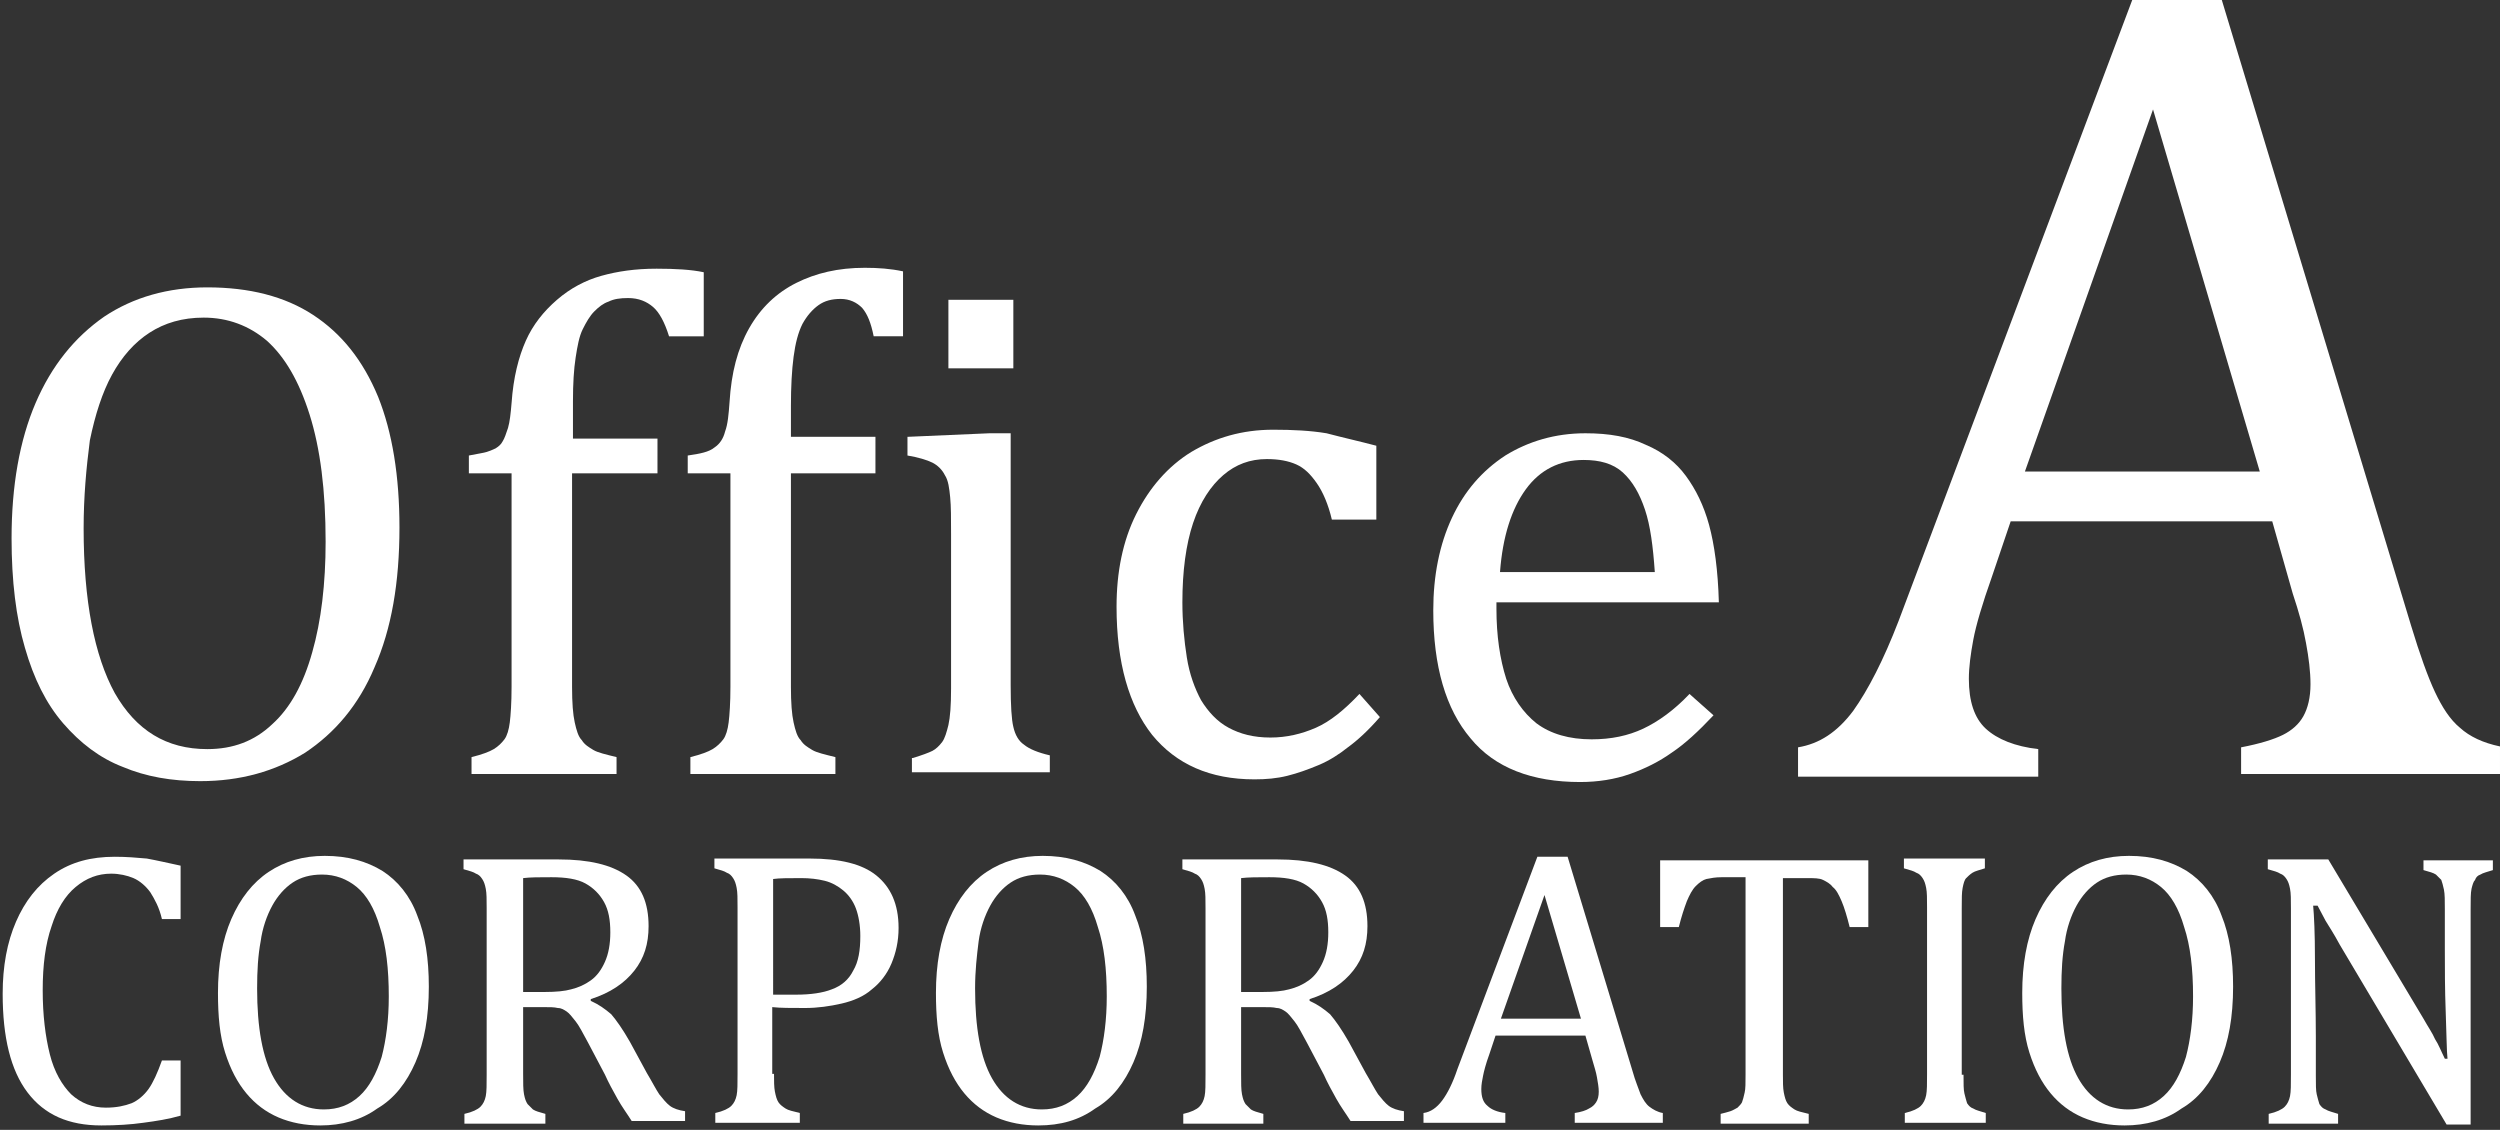 <?xml version="1.0" encoding="utf-8"?>
<!-- Generator: Adobe Illustrator 25.0.1, SVG Export Plug-In . SVG Version: 6.00 Build 0)  -->
<svg version="1.1" id="レイヤー_1" xmlns="http://www.w3.org/2000/svg" xmlns:xlink="http://www.w3.org/1999/xlink" x="0px"
	 y="0px" viewBox="0 0 281 127" style="enable-background:new 0 0 281 127;" xml:space="preserve">
<rect x="0" y="0" width="281" height="127" fill="#333333" stroke="none"/>
<style type="text/css">
	.st0{fill:#FFFFFF;}
</style>
<g>
	<g>
		<path class="st0" d="M22.5,87.8c-3.2,0-6.1-0.5-8.7-1.6c-2.6-1-4.8-2.7-6.7-4.9c-1.9-2.2-3.3-5-4.3-8.5c-1-3.4-1.5-7.5-1.5-12.3
			c0-5.9,0.9-11,2.7-15.2c1.8-4.2,4.4-7.4,7.7-9.7c3.3-2.2,7.2-3.3,11.6-3.3c4.7,0,8.7,1,11.9,3.1c3.2,2.1,5.6,5.1,7.3,9.2
			c1.6,4,2.4,8.9,2.4,14.7c0,6.2-0.9,11.4-2.8,15.7c-1.8,4.3-4.5,7.4-7.8,9.6C30.9,86.7,27,87.8,22.5,87.8z M9.4,59.4
			c0,8.1,1.2,14.3,3.5,18.5c2.4,4.2,5.8,6.3,10.4,6.3c2.9,0,5.3-0.9,7.3-2.8c2-1.8,3.5-4.5,4.5-8.1c1-3.5,1.5-7.7,1.5-12.4
			c0-5.8-0.6-10.5-1.8-14.3c-1.2-3.8-2.8-6.5-4.8-8.3c-2-1.7-4.4-2.6-7.1-2.6c-2.4,0-4.4,0.6-6.1,1.7c-1.7,1.1-3.1,2.7-4.2,4.7
			c-1.1,2-1.9,4.5-2.5,7.4C9.7,52.6,9.4,55.8,9.4,59.4z"/>
		<path class="st0" d="M73.8,53.2h-9.5v24c0,1.8,0.1,3.1,0.3,4c0.2,0.9,0.4,1.6,0.8,2c0.3,0.5,0.8,0.8,1.3,1.1
			c0.5,0.3,1.4,0.5,2.6,0.8v1.9H53v-1.9c1.2-0.3,2-0.6,2.5-0.9c0.5-0.3,0.9-0.7,1.2-1.1c0.3-0.4,0.5-1.1,0.6-1.9
			c0.1-0.8,0.2-2.2,0.2-4v-24h-4.8v-2c1-0.2,1.7-0.3,2-0.4c0.3-0.1,0.6-0.2,1-0.4c0.3-0.2,0.6-0.4,0.8-0.8c0.2-0.3,0.4-0.9,0.6-1.5
			c0.2-0.7,0.3-1.6,0.4-2.8c0.2-2.9,0.8-5.2,1.6-7c0.8-1.8,2-3.3,3.5-4.6c1.5-1.3,3.2-2.2,5-2.7c1.8-0.5,3.8-0.8,6.2-0.8
			c2.1,0,3.9,0.1,5.3,0.4v7.2h-3.9c-0.5-1.6-1.1-2.7-1.8-3.3c-0.7-0.6-1.6-1-2.8-1c-0.9,0-1.6,0.1-2.2,0.4c-0.6,0.2-1.1,0.6-1.6,1.1
			c-0.5,0.5-0.9,1.2-1.3,2c-0.4,0.8-0.6,1.9-0.8,3.2c-0.2,1.3-0.3,2.9-0.3,4.9v4.2h9.5V53.2z"/>
		<path class="st0" d="M98.4,53.2h-9.5v24c0,1.8,0.1,3.1,0.3,4c0.2,0.9,0.4,1.6,0.8,2c0.3,0.5,0.8,0.8,1.3,1.1
			c0.5,0.3,1.4,0.5,2.6,0.8v1.9H77.6v-1.9c1.2-0.3,2-0.6,2.5-0.9c0.5-0.3,0.9-0.7,1.2-1.1c0.3-0.4,0.5-1.1,0.6-1.9
			c0.1-0.8,0.2-2.2,0.2-4v-24h-4.8v-2c1.4-0.2,2.4-0.4,3-0.9c0.6-0.4,1-1,1.2-1.8c0.3-0.8,0.4-1.9,0.5-3.3c0.2-3.3,0.9-6,2.2-8.3
			c1.3-2.3,3.1-4,5.3-5.1c2.2-1.1,4.7-1.7,7.7-1.7c1.5,0,2.9,0.1,4.3,0.4v7.3h-3.3c-0.3-1.5-0.7-2.5-1.3-3.2c-0.6-0.6-1.4-1-2.4-1
			c-1,0-1.8,0.2-2.5,0.7c-0.7,0.5-1.3,1.2-1.8,2.1c-0.5,1-0.8,2.2-1,3.7c-0.2,1.5-0.3,3.4-0.3,5.5v3.5h9.5V53.2z"/>
		<path class="st0" d="M102.6,85.2c1-0.3,1.8-0.6,2.2-0.8c0.4-0.2,0.8-0.6,1.1-1c0.3-0.4,0.5-1.1,0.7-1.9c0.2-0.9,0.3-2.2,0.3-4.1
			V60c0-1.7,0-3.1-0.1-4.1c-0.1-1-0.2-1.9-0.6-2.5c-0.3-0.6-0.8-1.1-1.4-1.4c-0.6-0.3-1.6-0.6-2.8-0.8v-2.1l9.2-0.4h2.4v28.3
			c0,2.3,0.1,3.9,0.3,4.7c0.2,0.9,0.6,1.6,1.2,2c0.6,0.5,1.6,0.9,2.9,1.2v1.9h-15.5V85.2z M113.9,33.7v7.7h-7.3v-7.7H113.9z"/>
		<path class="st0" d="M154.7,50.1v8.3h-5c-0.4-1.7-1-3.1-1.7-4.1c-0.7-1-1.4-1.7-2.3-2.1c-0.9-0.4-2-0.6-3.3-0.6
			c-1.9,0-3.5,0.6-4.9,1.8c-1.4,1.2-2.6,3-3.4,5.4c-0.8,2.4-1.2,5.4-1.2,8.9c0,2.2,0.2,4.3,0.5,6.2c0.3,1.9,0.9,3.5,1.6,4.8
			c0.8,1.3,1.8,2.4,3.1,3.1c1.3,0.7,2.8,1.1,4.7,1.1c1.8,0,3.5-0.4,5.1-1.1c1.6-0.7,3.2-2,4.9-3.8l2.3,2.6c-1.3,1.5-2.5,2.6-3.6,3.4
			c-1,0.8-2.1,1.5-3.3,2c-1.2,0.5-2.3,0.9-3.5,1.2c-1.2,0.3-2.4,0.4-3.7,0.4c-5,0-8.8-1.7-11.5-5c-2.6-3.3-4-8.1-4-14.4
			c0-3.9,0.7-7.4,2.2-10.4c1.5-3,3.6-5.4,6.2-7c2.7-1.6,5.7-2.5,9.2-2.5c2.2,0,4.2,0.1,6,0.4C151,49.2,152.8,49.6,154.7,50.1z"/>
		<path class="st0" d="M192.6,80.4c-1.7,1.8-3.2,3.2-4.7,4.2c-1.4,1-3,1.8-4.7,2.4c-1.7,0.6-3.6,0.9-5.6,0.9
			c-5.4,0-9.6-1.6-12.3-4.9c-2.8-3.3-4.2-8.1-4.2-14.4c0-3.9,0.7-7.4,2.1-10.4c1.4-3,3.4-5.3,6-7c2.6-1.6,5.6-2.5,9-2.5
			c2.7,0,4.9,0.4,6.8,1.3c1.9,0.8,3.4,2,4.5,3.5c1.1,1.5,2,3.3,2.6,5.5c0.6,2.2,1,5.1,1.1,8.7h-25v0.7c0,3.1,0.4,5.7,1.1,7.9
			c0.7,2.1,1.9,3.8,3.4,5c1.6,1.2,3.7,1.8,6.2,1.8c2.2,0,4.1-0.4,5.8-1.2c1.7-0.8,3.5-2.1,5.2-3.9L192.6,80.4z M186,64.3
			c-0.2-2.9-0.5-5.2-1.1-7c-0.6-1.8-1.4-3.2-2.5-4.2c-1.1-1-2.6-1.4-4.4-1.4c-2.7,0-4.9,1.1-6.5,3.3c-1.6,2.2-2.6,5.3-2.9,9.3H186z"
			/>
	</g>
	<g>
		<path class="st0" d="M20.3,97.3v6h-2.1c-0.3-1.3-0.8-2.2-1.3-3c-0.5-0.7-1.2-1.3-1.9-1.6c-0.7-0.3-1.6-0.5-2.5-0.5
			c-1.5,0-2.8,0.5-4,1.5c-1.2,1-2.1,2.5-2.7,4.4c-0.7,2-1,4.4-1,7.2c0,2.8,0.3,5.2,0.8,7.2c0.5,2,1.4,3.5,2.4,4.5
			c1.1,1,2.4,1.5,3.9,1.5c1.2,0,2.1-0.2,2.9-0.5c0.7-0.3,1.4-0.9,1.9-1.6c0.5-0.7,1-1.8,1.5-3.2h2.1v6.2c-1.4,0.4-2.7,0.6-4.2,0.8
			c-1.4,0.2-3,0.3-4.7,0.3c-3.7,0-6.4-1.2-8.3-3.7c-1.9-2.5-2.8-6.2-2.8-11.1c0-3.1,0.5-5.8,1.5-8.1c1-2.3,2.4-4.1,4.3-5.4
			c1.9-1.3,4.1-1.9,6.8-1.9c1.3,0,2.5,0.1,3.6,0.2C17.6,96.7,18.9,97,20.3,97.3z"/>
		<path class="st0" d="M36,126.5c-1.7,0-3.3-0.3-4.7-0.9c-1.4-0.6-2.6-1.5-3.6-2.7c-1-1.2-1.8-2.7-2.4-4.6c-0.6-1.9-0.8-4.1-0.8-6.7
			c0-3.2,0.5-6,1.5-8.3c1-2.3,2.4-4.1,4.2-5.3c1.8-1.2,3.9-1.8,6.3-1.8c2.6,0,4.7,0.6,6.5,1.7c1.7,1.1,3.1,2.8,3.9,5
			c0.9,2.2,1.3,4.9,1.3,8c0,3.4-0.5,6.2-1.5,8.5c-1,2.3-2.4,4.1-4.3,5.2C40.6,125.9,38.4,126.5,36,126.5z M28.9,111.1
			c0,4.4,0.6,7.8,1.9,10.1c1.3,2.3,3.2,3.5,5.6,3.5c1.6,0,2.9-0.5,4-1.5c1.1-1,1.9-2.5,2.5-4.4c0.5-1.9,0.8-4.2,0.8-6.8
			c0-3.1-0.3-5.7-1-7.8c-0.6-2.1-1.5-3.6-2.6-4.5c-1.1-0.9-2.4-1.4-3.9-1.4c-1.3,0-2.4,0.3-3.3,0.9c-0.9,0.6-1.7,1.5-2.3,2.6
			c-0.6,1.1-1.1,2.5-1.3,4C29,107.4,28.9,109.1,28.9,111.1z"/>
		<path class="st0" d="M58.8,113.4v7.3c0,1,0,1.8,0.1,2.3c0.1,0.5,0.2,0.8,0.4,1.1c0.2,0.2,0.4,0.4,0.6,0.6c0.3,0.2,0.7,0.3,1.4,0.5
			v1.1h-9.1v-1.1c0.9-0.2,1.5-0.5,1.8-0.8c0.3-0.3,0.5-0.7,0.6-1.2c0.1-0.5,0.1-1.3,0.1-2.4v-18.7c0-1,0-1.7-0.1-2.2
			c-0.1-0.5-0.2-0.8-0.4-1.1c-0.2-0.3-0.4-0.5-0.7-0.6c-0.3-0.2-0.7-0.3-1.4-0.5v-1.1h10.7c3.4,0,5.9,0.6,7.6,1.8
			c1.7,1.2,2.5,3.1,2.5,5.7c0,2-0.5,3.6-1.6,5c-1.1,1.4-2.7,2.5-4.9,3.2v0.2c0.9,0.4,1.6,0.9,2.3,1.5c0.6,0.7,1.3,1.7,2.1,3.1
			l1.9,3.5c0.6,1,1,1.8,1.4,2.4c0.4,0.5,0.8,1,1.2,1.3c0.4,0.3,1,0.5,1.7,0.6v1.1h-6c-0.5-0.8-1.1-1.6-1.6-2.5
			c-0.5-0.9-1-1.8-1.4-2.7l-1.9-3.6c-0.6-1.1-1-1.9-1.4-2.4c-0.4-0.5-0.7-0.9-1-1.1c-0.3-0.2-0.6-0.4-1-0.4
			c-0.4-0.1-0.9-0.1-1.6-0.1H58.8z M58.8,98.7v12.8h2.4c1.3,0,2.3-0.1,3-0.3c0.8-0.2,1.5-0.5,2.2-1s1.2-1.2,1.6-2.1
			c0.4-0.9,0.6-2,0.6-3.3c0-1.4-0.2-2.5-0.7-3.4c-0.5-0.9-1.2-1.6-2.1-2.1c-0.9-0.5-2.2-0.7-3.8-0.7C60.6,98.6,59.6,98.6,58.8,98.7z
			"/>
		<path class="st0" d="M87,120.7c0,0.8,0,1.5,0.1,2c0.1,0.5,0.2,0.9,0.4,1.2c0.2,0.3,0.5,0.5,0.8,0.7c0.3,0.2,0.8,0.3,1.6,0.5v1.1
			h-9.5v-1.1c0.9-0.2,1.5-0.5,1.8-0.8c0.3-0.3,0.5-0.7,0.6-1.2c0.1-0.5,0.1-1.3,0.1-2.4v-18.7c0-1,0-1.7-0.1-2.2
			c-0.1-0.5-0.2-0.8-0.4-1.1c-0.2-0.3-0.4-0.5-0.7-0.6c-0.3-0.2-0.7-0.3-1.4-0.5v-1.1h10.7c3.4,0,5.9,0.6,7.5,1.9
			c1.6,1.3,2.5,3.2,2.5,5.9c0,1.5-0.3,2.8-0.8,4c-0.5,1.2-1.3,2.2-2.2,2.9c-0.9,0.8-2.1,1.3-3.4,1.6c-1.3,0.3-2.7,0.5-4.1,0.5
			c-1.6,0-2.8,0-3.7-0.1V120.7z M87,111.8h2.5c1.6,0,3-0.2,4-0.6c1.1-0.4,1.9-1.1,2.4-2.1c0.6-1,0.8-2.3,0.8-3.9
			c0-1.2-0.2-2.3-0.5-3.1c-0.3-0.8-0.8-1.5-1.4-2c-0.6-0.5-1.3-0.9-2.1-1.1c-0.8-0.2-1.7-0.3-2.6-0.3c-1.4,0-2.5,0-3.2,0.1V111.8z"
			/>
		<path class="st0" d="M116.7,126.5c-1.7,0-3.3-0.3-4.7-0.9c-1.4-0.6-2.6-1.5-3.6-2.7c-1-1.2-1.8-2.7-2.4-4.6
			c-0.6-1.9-0.8-4.1-0.8-6.7c0-3.2,0.5-6,1.5-8.3c1-2.3,2.4-4.1,4.2-5.3c1.8-1.2,3.9-1.8,6.3-1.8c2.6,0,4.7,0.6,6.5,1.7
			c1.7,1.1,3.1,2.8,3.9,5c0.9,2.2,1.3,4.9,1.3,8c0,3.4-0.5,6.2-1.5,8.5c-1,2.3-2.4,4.1-4.3,5.2C121.3,125.9,119.2,126.5,116.7,126.5
			z M109.6,111.1c0,4.4,0.6,7.8,1.9,10.1c1.3,2.3,3.2,3.5,5.6,3.5c1.6,0,2.9-0.5,4-1.5c1.1-1,1.9-2.5,2.5-4.4
			c0.5-1.9,0.8-4.2,0.8-6.8c0-3.1-0.3-5.7-1-7.8c-0.6-2.1-1.5-3.6-2.6-4.5c-1.1-0.9-2.4-1.4-3.9-1.4c-1.3,0-2.4,0.3-3.3,0.9
			c-0.9,0.6-1.7,1.5-2.3,2.6c-0.6,1.1-1.1,2.5-1.3,4C109.8,107.4,109.6,109.1,109.6,111.1z"/>
		<path class="st0" d="M139.5,113.4v7.3c0,1,0,1.8,0.1,2.3c0.1,0.5,0.2,0.8,0.4,1.1c0.2,0.2,0.4,0.4,0.6,0.6
			c0.3,0.2,0.7,0.3,1.4,0.5v1.1H133v-1.1c0.9-0.2,1.5-0.5,1.8-0.8c0.3-0.3,0.5-0.7,0.6-1.2c0.1-0.5,0.1-1.3,0.1-2.4v-18.7
			c0-1,0-1.7-0.1-2.2c-0.1-0.5-0.2-0.8-0.4-1.1c-0.2-0.3-0.4-0.5-0.7-0.6c-0.3-0.2-0.7-0.3-1.4-0.5v-1.1h10.7c3.4,0,5.9,0.6,7.6,1.8
			c1.7,1.2,2.5,3.1,2.5,5.7c0,2-0.5,3.6-1.6,5c-1.1,1.4-2.7,2.5-4.9,3.2v0.2c0.9,0.4,1.6,0.9,2.3,1.5c0.6,0.7,1.3,1.7,2.1,3.1
			l1.9,3.5c0.6,1,1,1.8,1.4,2.4c0.4,0.5,0.8,1,1.2,1.3c0.4,0.3,1,0.5,1.7,0.6v1.1h-6c-0.5-0.8-1.1-1.6-1.6-2.5
			c-0.5-0.9-1-1.8-1.4-2.7l-1.9-3.6c-0.6-1.1-1-1.9-1.4-2.4c-0.4-0.5-0.7-0.9-1-1.1c-0.3-0.2-0.6-0.4-1-0.4
			c-0.4-0.1-0.9-0.1-1.6-0.1H139.5z M139.5,98.7v12.8h2.4c1.3,0,2.3-0.1,3-0.3c0.8-0.2,1.5-0.5,2.2-1c0.7-0.5,1.2-1.2,1.6-2.1
			c0.4-0.9,0.6-2,0.6-3.3c0-1.4-0.2-2.5-0.7-3.4c-0.5-0.9-1.2-1.6-2.1-2.1c-0.9-0.5-2.2-0.7-3.8-0.7
			C141.4,98.6,140.3,98.6,139.5,98.7z"/>
		<path class="st0" d="M177,126.2v-1.1c0.7-0.1,1.3-0.3,1.6-0.5c0.4-0.2,0.6-0.4,0.8-0.7c0.2-0.3,0.3-0.7,0.3-1.2
			c0-0.5-0.1-1-0.2-1.6c-0.1-0.6-0.3-1.2-0.5-1.9l-0.8-2.8h-10.1l-0.7,2.1c-0.4,1.1-0.6,1.9-0.7,2.4c-0.1,0.5-0.2,1-0.2,1.5
			c0,0.9,0.2,1.5,0.7,1.9c0.4,0.4,1.1,0.7,2,0.8v1.1H160v-1.1c0.8-0.1,1.5-0.6,2.1-1.4c0.6-0.8,1.2-2,1.7-3.5l9-23.9h3.4l7.3,24.1
			c0.3,1.1,0.7,2,0.9,2.6c0.3,0.6,0.6,1.1,1,1.4c0.4,0.3,0.9,0.6,1.5,0.7v1.1H177z M168.7,114.5h9l-4.1-13.9L168.7,114.5z"/>
		<path class="st0" d="M186.7,96.7H210v7.5h-2.1c-0.3-1.2-0.6-2.2-0.9-2.9c-0.3-0.7-0.6-1.3-1-1.6c-0.3-0.4-0.7-0.6-1.1-0.8
			c-0.4-0.2-1-0.2-1.8-0.2h-2.7v22.1c0,0.8,0,1.5,0.1,2c0.1,0.5,0.2,0.9,0.4,1.2c0.2,0.3,0.5,0.5,0.8,0.7c0.3,0.2,0.8,0.3,1.6,0.5
			v1.1h-9.9v-1.1c0.4-0.1,0.8-0.2,1.1-0.3c0.3-0.1,0.6-0.3,0.8-0.4c0.2-0.2,0.4-0.4,0.5-0.6c0.1-0.3,0.2-0.6,0.3-1.1
			c0.1-0.4,0.1-1.1,0.1-2V98.6h-2.7c-0.7,0-1.2,0.1-1.7,0.2c-0.4,0.1-0.8,0.4-1.2,0.8c-0.4,0.4-0.7,1-1,1.7
			c-0.3,0.8-0.6,1.7-0.9,2.9h-2.1V96.7z"/>
		<path class="st0" d="M220.7,120.8c0,1,0,1.7,0.1,2.1c0.1,0.4,0.2,0.8,0.3,1.1c0.2,0.3,0.4,0.5,0.7,0.6c0.3,0.2,0.8,0.3,1.4,0.5
			v1.1h-9.1v-1.1c0.9-0.2,1.5-0.5,1.8-0.8c0.3-0.3,0.5-0.7,0.6-1.2c0.1-0.5,0.1-1.3,0.1-2.4v-18.7c0-1,0-1.7-0.1-2.2
			c-0.1-0.5-0.2-0.8-0.4-1.1c-0.2-0.3-0.4-0.5-0.7-0.6c-0.3-0.2-0.7-0.3-1.4-0.5v-1.1h9.1v1.1c-0.6,0.2-1.1,0.3-1.4,0.5
			c-0.3,0.2-0.5,0.4-0.7,0.6c-0.2,0.2-0.3,0.6-0.4,1.1c-0.1,0.5-0.1,1.2-0.1,2.2V120.8z"/>
		<path class="st0" d="M238.8,126.5c-1.7,0-3.3-0.3-4.7-0.9c-1.4-0.6-2.6-1.5-3.6-2.7c-1-1.2-1.8-2.7-2.4-4.6
			c-0.6-1.9-0.8-4.1-0.8-6.7c0-3.2,0.5-6,1.5-8.3c1-2.3,2.4-4.1,4.2-5.3c1.8-1.2,3.9-1.8,6.3-1.8c2.6,0,4.7,0.6,6.5,1.7
			c1.7,1.1,3.1,2.8,3.9,5c0.9,2.2,1.3,4.9,1.3,8c0,3.4-0.5,6.2-1.5,8.5c-1,2.3-2.4,4.1-4.3,5.2C243.4,125.9,241.2,126.5,238.8,126.5
			z M231.7,111.1c0,4.4,0.6,7.8,1.9,10.1c1.3,2.3,3.2,3.5,5.6,3.5c1.6,0,2.9-0.5,4-1.5c1.1-1,1.9-2.5,2.5-4.4
			c0.5-1.9,0.8-4.2,0.8-6.8c0-3.1-0.3-5.7-1-7.8c-0.6-2.1-1.5-3.6-2.6-4.5c-1.1-0.9-2.4-1.4-3.9-1.4c-1.3,0-2.4,0.3-3.3,0.9
			c-0.9,0.6-1.7,1.5-2.3,2.6c-0.6,1.1-1.1,2.5-1.3,4C231.8,107.4,231.7,109.1,231.7,111.1z"/>
		<path class="st0" d="M272.4,114.5c0.5,0.9,1,1.6,1.3,2.3c0.4,0.6,0.7,1.4,1.1,2.2h0.3c-0.1-0.9-0.1-2.6-0.2-5.2
			c-0.1-2.6-0.1-5-0.1-7.1v-4.5c0-1,0-1.7-0.1-2.2c-0.1-0.5-0.2-0.8-0.3-1.1c-0.2-0.2-0.4-0.4-0.6-0.6c-0.3-0.2-0.7-0.3-1.4-0.5
			v-1.1h7.8v1.1c-0.6,0.2-1.1,0.3-1.4,0.5c-0.3,0.1-0.5,0.3-0.6,0.6c-0.2,0.2-0.3,0.6-0.4,1c-0.1,0.5-0.1,1.2-0.1,2.3v24.2h-2.7
			l-12-20.2c-0.7-1.3-1.3-2.2-1.6-2.7c-0.3-0.6-0.6-1.1-0.9-1.7H260c0.1,1.1,0.2,3.1,0.2,6c0,2.9,0.1,5.8,0.1,8.7v4.4
			c0,1,0,1.7,0.1,2.1c0.1,0.4,0.2,0.8,0.3,1.1c0.2,0.3,0.4,0.5,0.7,0.6c0.3,0.2,0.8,0.3,1.4,0.5v1.1H255v-1.1
			c0.9-0.2,1.5-0.5,1.8-0.8c0.3-0.3,0.5-0.7,0.6-1.2c0.1-0.5,0.1-1.3,0.1-2.4v-18.7c0-1,0-1.7-0.1-2.2c-0.1-0.5-0.2-0.8-0.4-1.1
			c-0.2-0.3-0.4-0.5-0.7-0.6c-0.3-0.2-0.7-0.3-1.4-0.5v-1.1h6.8L272.4,114.5z"/>
	</g>
	<g>
		<path class="st0" d="M251.9,87.1V84c2.1-0.4,3.7-0.9,4.7-1.4c1-0.5,1.8-1.2,2.3-2.1c0.5-0.9,0.8-2.1,0.8-3.6c0-1.4-0.2-3-0.5-4.6
			c-0.3-1.7-0.8-3.5-1.5-5.6l-2.3-8.1h-29.4l-2.1,6.2c-1.1,3.1-1.8,5.5-2.1,7.1c-0.3,1.6-0.5,3.1-0.5,4.4c0,2.5,0.6,4.4,1.9,5.6
			c1.3,1.2,3.3,2,5.9,2.3v3.1h-27V84c2.4-0.4,4.4-1.7,6.2-4.1c1.7-2.4,3.4-5.7,5.1-10.1l26.3-69.9h10L271,70.3
			c1,3.3,1.9,5.8,2.7,7.5c0.8,1.7,1.7,3.1,2.8,4c1.1,1,2.6,1.7,4.5,2.1v3.1H251.9z M227.6,53H254l-12-40.7L227.6,53z"/>
	</g>
</g>
<g>
</g>
<g>
</g>
<g>
</g>
<g>
</g>
<g>
</g>
<g>
</g>
<g>
</g>
<g>
</g>
<g>
</g>
<g>
</g>
<g>
</g>
<g>
</g>
<g>
</g>
<g>
</g>
<g>
</g>
</svg>
